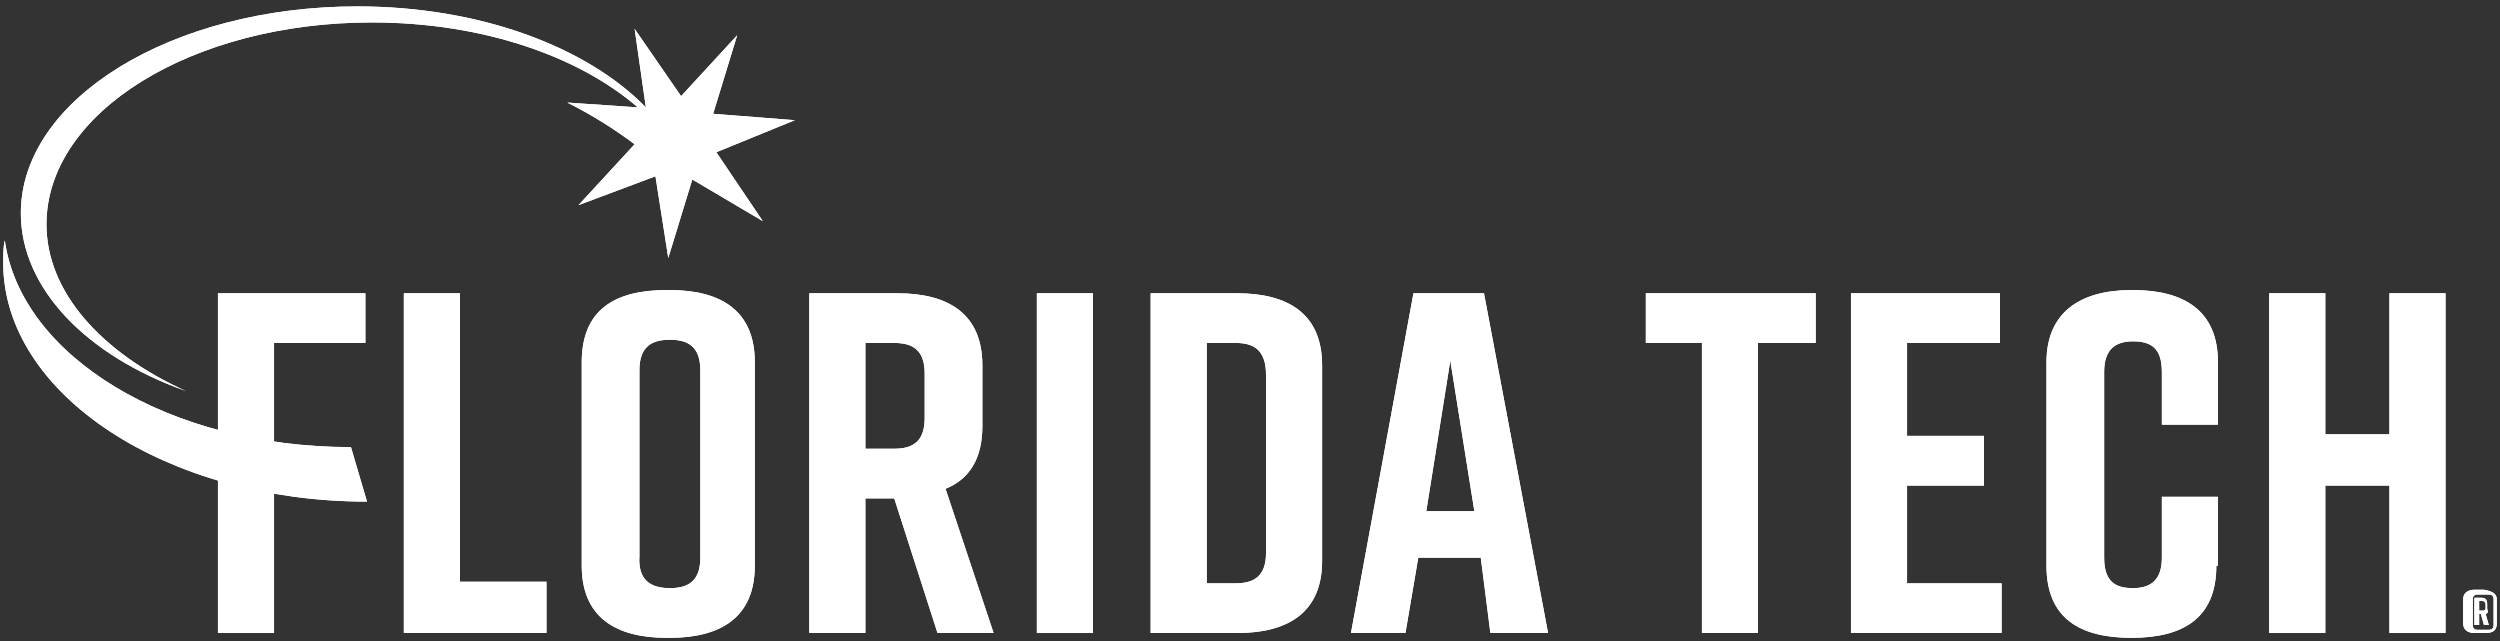 <?xml version="1.0" encoding="UTF-8"?> <svg xmlns="http://www.w3.org/2000/svg" xmlns:xlink="http://www.w3.org/1999/xlink" version="1.1" id="Layer_1" x="0px" y="0px" viewBox="0 0 156 40" style="enable-background:new 0 0 156 40;" xml:space="preserve"><rect x="0" y="0" width="156" height="40" fill="#333333" stroke="none"/> <style type="text/css"> .st0{fill:#FFFFFF;} </style> <g> <g> <g> <path class="st0" d="M13.6,18.3h9.2v3.1h-5.7v18.1h-3.5V18.3z"></path> <path class="st0" d="M34.1,39.5h-8.9V18.3h3.5v18h5.4V39.5z"></path> <path class="st0" d="M41.6,18.1h0.2c3.2,0,5.3,1.3,5.3,4.5v12.7c0,3.2-2.1,4.5-5.3,4.5h-0.2c-3.2,0-5.3-1.3-5.3-4.5V22.6 C36.3,19.3,38.4,18.1,41.6,18.1z M41.8,36.7c1.1,0,1.9-0.4,1.9-1.9V23.1c0-1.5-0.8-1.9-1.9-1.9s-1.9,0.4-1.9,1.9v11.6 C39.8,36.2,40.6,36.7,41.8,36.7z"></path> <path class="st0" d="M58.5,39.5l-2.7-8.4H54v8.4h-3.5V18.3H56c3.2,0,5.3,1.3,5.3,4.5v3.8c0,2-0.8,3.3-2.3,3.9l3,9H58.5z M54,28 h1.8c1.1,0,1.9-0.4,1.9-1.9v-2.8c0-1.5-0.8-1.9-1.9-1.9H54V28z"></path> <path class="st0" d="M64.7,39.5V18.3h3.5v21.2H64.7z"></path> <path class="st0" d="M82.5,22.8V35c0,3.2-2.1,4.5-5.3,4.5h-5.4V18.3h5.4C80.4,18.3,82.5,19.6,82.5,22.8z M77.1,21.4h-1.8v15h1.8 c1.1,0,1.9-0.4,1.9-1.9V23.4C79,21.8,78.2,21.4,77.1,21.4z"></path> <path class="st0" d="M92.4,34.8h-3.9l-0.8,4.7h-3.4l3.9-21.2h4.4l4,21.2h-3.6L92.4,34.8z M92,31.9l-1.5-9.4L89,31.9H92z"></path> <path class="st0" d="M113.2,21.4h-3.5v18.1h-3.5V21.4h-3.5v-3.1h10.6V21.4z"></path> <path class="st0" d="M115.5,39.5V18.3h9.3v3.1H119v5.8h4.8v3.1H119v6.1h5.9v3.1H115.5z"></path> <path class="st0" d="M138.3,35.3c0,3.3-2.1,4.5-5.3,4.5H133c-3.2,0-5.3-1.2-5.3-4.5V22.6c0-3.1,2.1-4.5,5.3-4.5h0.1 c3.2,0,5.3,1.3,5.3,4.5v3.9h-3.5v-3.3c0-1.5-0.7-1.9-1.8-1.9c-1.1,0-1.8,0.5-1.8,1.9v11.6c0,1.5,0.7,1.9,1.8,1.9 c1.1,0,1.8-0.5,1.8-1.9v-3.8h3.5V35.3z"></path> <path class="st0" d="M145.1,18.3v8.8h4v-8.8h3.5v21.2h-3.5v-9.2h-4v9.2h-3.5V18.3H145.1z"></path> </g> <g> <path class="st0" d="M0.3,15c-0.1,0.4-0.1,0.9-0.1,1.4c0,8.2,10.2,14.9,22.7,14.9l-1-3.4C10.5,27.9,1.3,22.2,0.3,15z"></path> <path class="st0" d="M49.6,7.5l-5.1-0.4l1.5-4.9L42.5,6l-2.9-4.2l0.7,4.9c-3.7-3.8-10.4-6.3-18-6.3c-11.6,0-21,5.8-21,12.9 c0,4.7,4.1,8.9,10.3,11.1C6.3,22,2.9,18.2,2.9,14C2.9,7,12,1.4,23.2,1.4c6.9,0,12.9,2.1,16.6,5.3l-4.4-0.3c1.6,0.8,3,1.7,4.2,2.6 l-3.5,3.8l4.8-1.8l0.8,5.1l1.5-4.9l4.4,2.6l-2.9-4.3L49.6,7.5z"></path> </g> </g> <g> <path class="st0" d="M155.8,37.4v1.5c0,0.4-0.2,0.6-0.7,0.6h-0.7c-0.4,0-0.7-0.2-0.7-0.6v-1.5c0-0.4,0.3-0.6,0.7-0.6h0.6 C155.6,36.9,155.8,37.1,155.8,37.4z M155.6,37.4c0-0.2-0.1-0.3-0.3-0.3h-0.7c-0.2,0-0.3,0.1-0.3,0.3V39c0,0.2,0.1,0.3,0.3,0.3h0.7 c0.2,0,0.3-0.1,0.3-0.3V37.4z M155.1,38.3l0.2,0.7h-0.3l-0.2-0.7h-0.1V39h-0.3v-1.7h0.4c0.3,0,0.4,0.1,0.4,0.4V38 C155.3,38.2,155.2,38.3,155.1,38.3z M154.7,38.1h0.2c0.1,0,0.2,0,0.2-0.2v-0.2c0-0.1-0.1-0.2-0.2-0.2h-0.2V38.1z"></path> </g> <g> <g> <path class="st0" d="M13.6,18.3h9.2v3.1h-5.7v18.1h-3.5V18.3z"></path> <path class="st0" d="M34.1,39.5h-8.9V18.3h3.5v18h5.4V39.5z"></path> <path class="st0" d="M41.6,18.1h0.2c3.2,0,5.3,1.3,5.3,4.5v12.7c0,3.2-2.1,4.5-5.3,4.5h-0.2c-3.2,0-5.3-1.3-5.3-4.5V22.6 C36.3,19.3,38.4,18.1,41.6,18.1z M41.8,36.7c1.1,0,1.9-0.4,1.9-1.9V23.1c0-1.5-0.8-1.9-1.9-1.9s-1.9,0.4-1.9,1.9v11.6 C39.8,36.2,40.6,36.7,41.8,36.7z"></path> <path class="st0" d="M58.5,39.5l-2.7-8.4H54v8.4h-3.5V18.3H56c3.2,0,5.3,1.3,5.3,4.5v3.8c0,2-0.8,3.3-2.3,3.9l3,9H58.5z M54,28 h1.8c1.1,0,1.9-0.4,1.9-1.9v-2.8c0-1.5-0.8-1.9-1.9-1.9H54V28z"></path> <path class="st0" d="M64.7,39.5V18.3h3.5v21.2H64.7z"></path> <path class="st0" d="M82.5,22.8V35c0,3.2-2.1,4.5-5.3,4.5h-5.4V18.3h5.4C80.4,18.3,82.5,19.6,82.5,22.8z M77.1,21.4h-1.8v15h1.8 c1.1,0,1.9-0.4,1.9-1.9V23.4C79,21.8,78.2,21.4,77.1,21.4z"></path> <path class="st0" d="M92.4,34.8h-3.9l-0.8,4.7h-3.4l3.9-21.2h4.4l4,21.2h-3.6L92.4,34.8z M92,31.9l-1.5-9.4L89,31.9H92z"></path> <path class="st0" d="M113.2,21.4h-3.5v18.1h-3.5V21.4h-3.5v-3.1h10.6V21.4z"></path> <path class="st0" d="M115.5,39.5V18.3h9.3v3.1H119v5.8h4.8v3.1H119v6.1h5.9v3.1H115.5z"></path> <path class="st0" d="M138.3,35.3c0,3.3-2.1,4.5-5.3,4.5H133c-3.2,0-5.3-1.2-5.3-4.5V22.6c0-3.1,2.1-4.5,5.3-4.5h0.1 c3.2,0,5.3,1.3,5.3,4.5v3.9h-3.5v-3.3c0-1.5-0.7-1.9-1.8-1.9c-1.1,0-1.8,0.5-1.8,1.9v11.6c0,1.5,0.7,1.9,1.8,1.9 c1.1,0,1.8-0.5,1.8-1.9v-3.8h3.5V35.3z"></path> <path class="st0" d="M145.1,18.3v8.8h4v-8.8h3.5v21.2h-3.5v-9.2h-4v9.2h-3.5V18.3H145.1z"></path> </g> <g> <path class="st0" d="M0.3,15c-0.1,0.4-0.1,0.9-0.1,1.4c0,8.2,10.2,14.9,22.7,14.9l-1-3.4C10.5,27.9,1.3,22.2,0.3,15z"></path> <path class="st0" d="M49.6,7.5l-5.1-0.4l1.5-4.9L42.5,6l-2.9-4.2l0.7,4.9c-3.7-3.8-10.4-6.3-18-6.3c-11.6,0-21,5.8-21,12.9 c0,4.7,4.1,8.9,10.3,11.1C6.3,22,2.9,18.2,2.9,14C2.9,7,12,1.4,23.2,1.4c6.9,0,12.9,2.1,16.6,5.3l-4.4-0.3c1.6,0.8,3,1.7,4.2,2.6 l-3.5,3.8l4.8-1.8l0.8,5.1l1.5-4.9l4.4,2.6l-2.9-4.3L49.6,7.5z"></path> </g> </g> <g> <path class="st0" d="M155.8,37.4v1.5c0,0.4-0.2,0.6-0.7,0.6h-0.7c-0.4,0-0.7-0.2-0.7-0.6v-1.5c0-0.4,0.3-0.6,0.7-0.6h0.6 C155.6,36.9,155.8,37.1,155.8,37.4z M155.6,37.4c0-0.2-0.1-0.3-0.3-0.3h-0.7c-0.2,0-0.3,0.1-0.3,0.3V39c0,0.2,0.1,0.3,0.3,0.3h0.7 c0.2,0,0.3-0.1,0.3-0.3V37.4z M155.1,38.3l0.2,0.7h-0.3l-0.2-0.7h-0.1V39h-0.3v-1.7h0.4c0.3,0,0.4,0.1,0.4,0.4V38 C155.3,38.2,155.2,38.3,155.1,38.3z M154.7,38.1h0.2c0.1,0,0.2,0,0.2-0.2v-0.2c0-0.1-0.1-0.2-0.2-0.2h-0.2V38.1z"></path> </g> </g> </svg> 